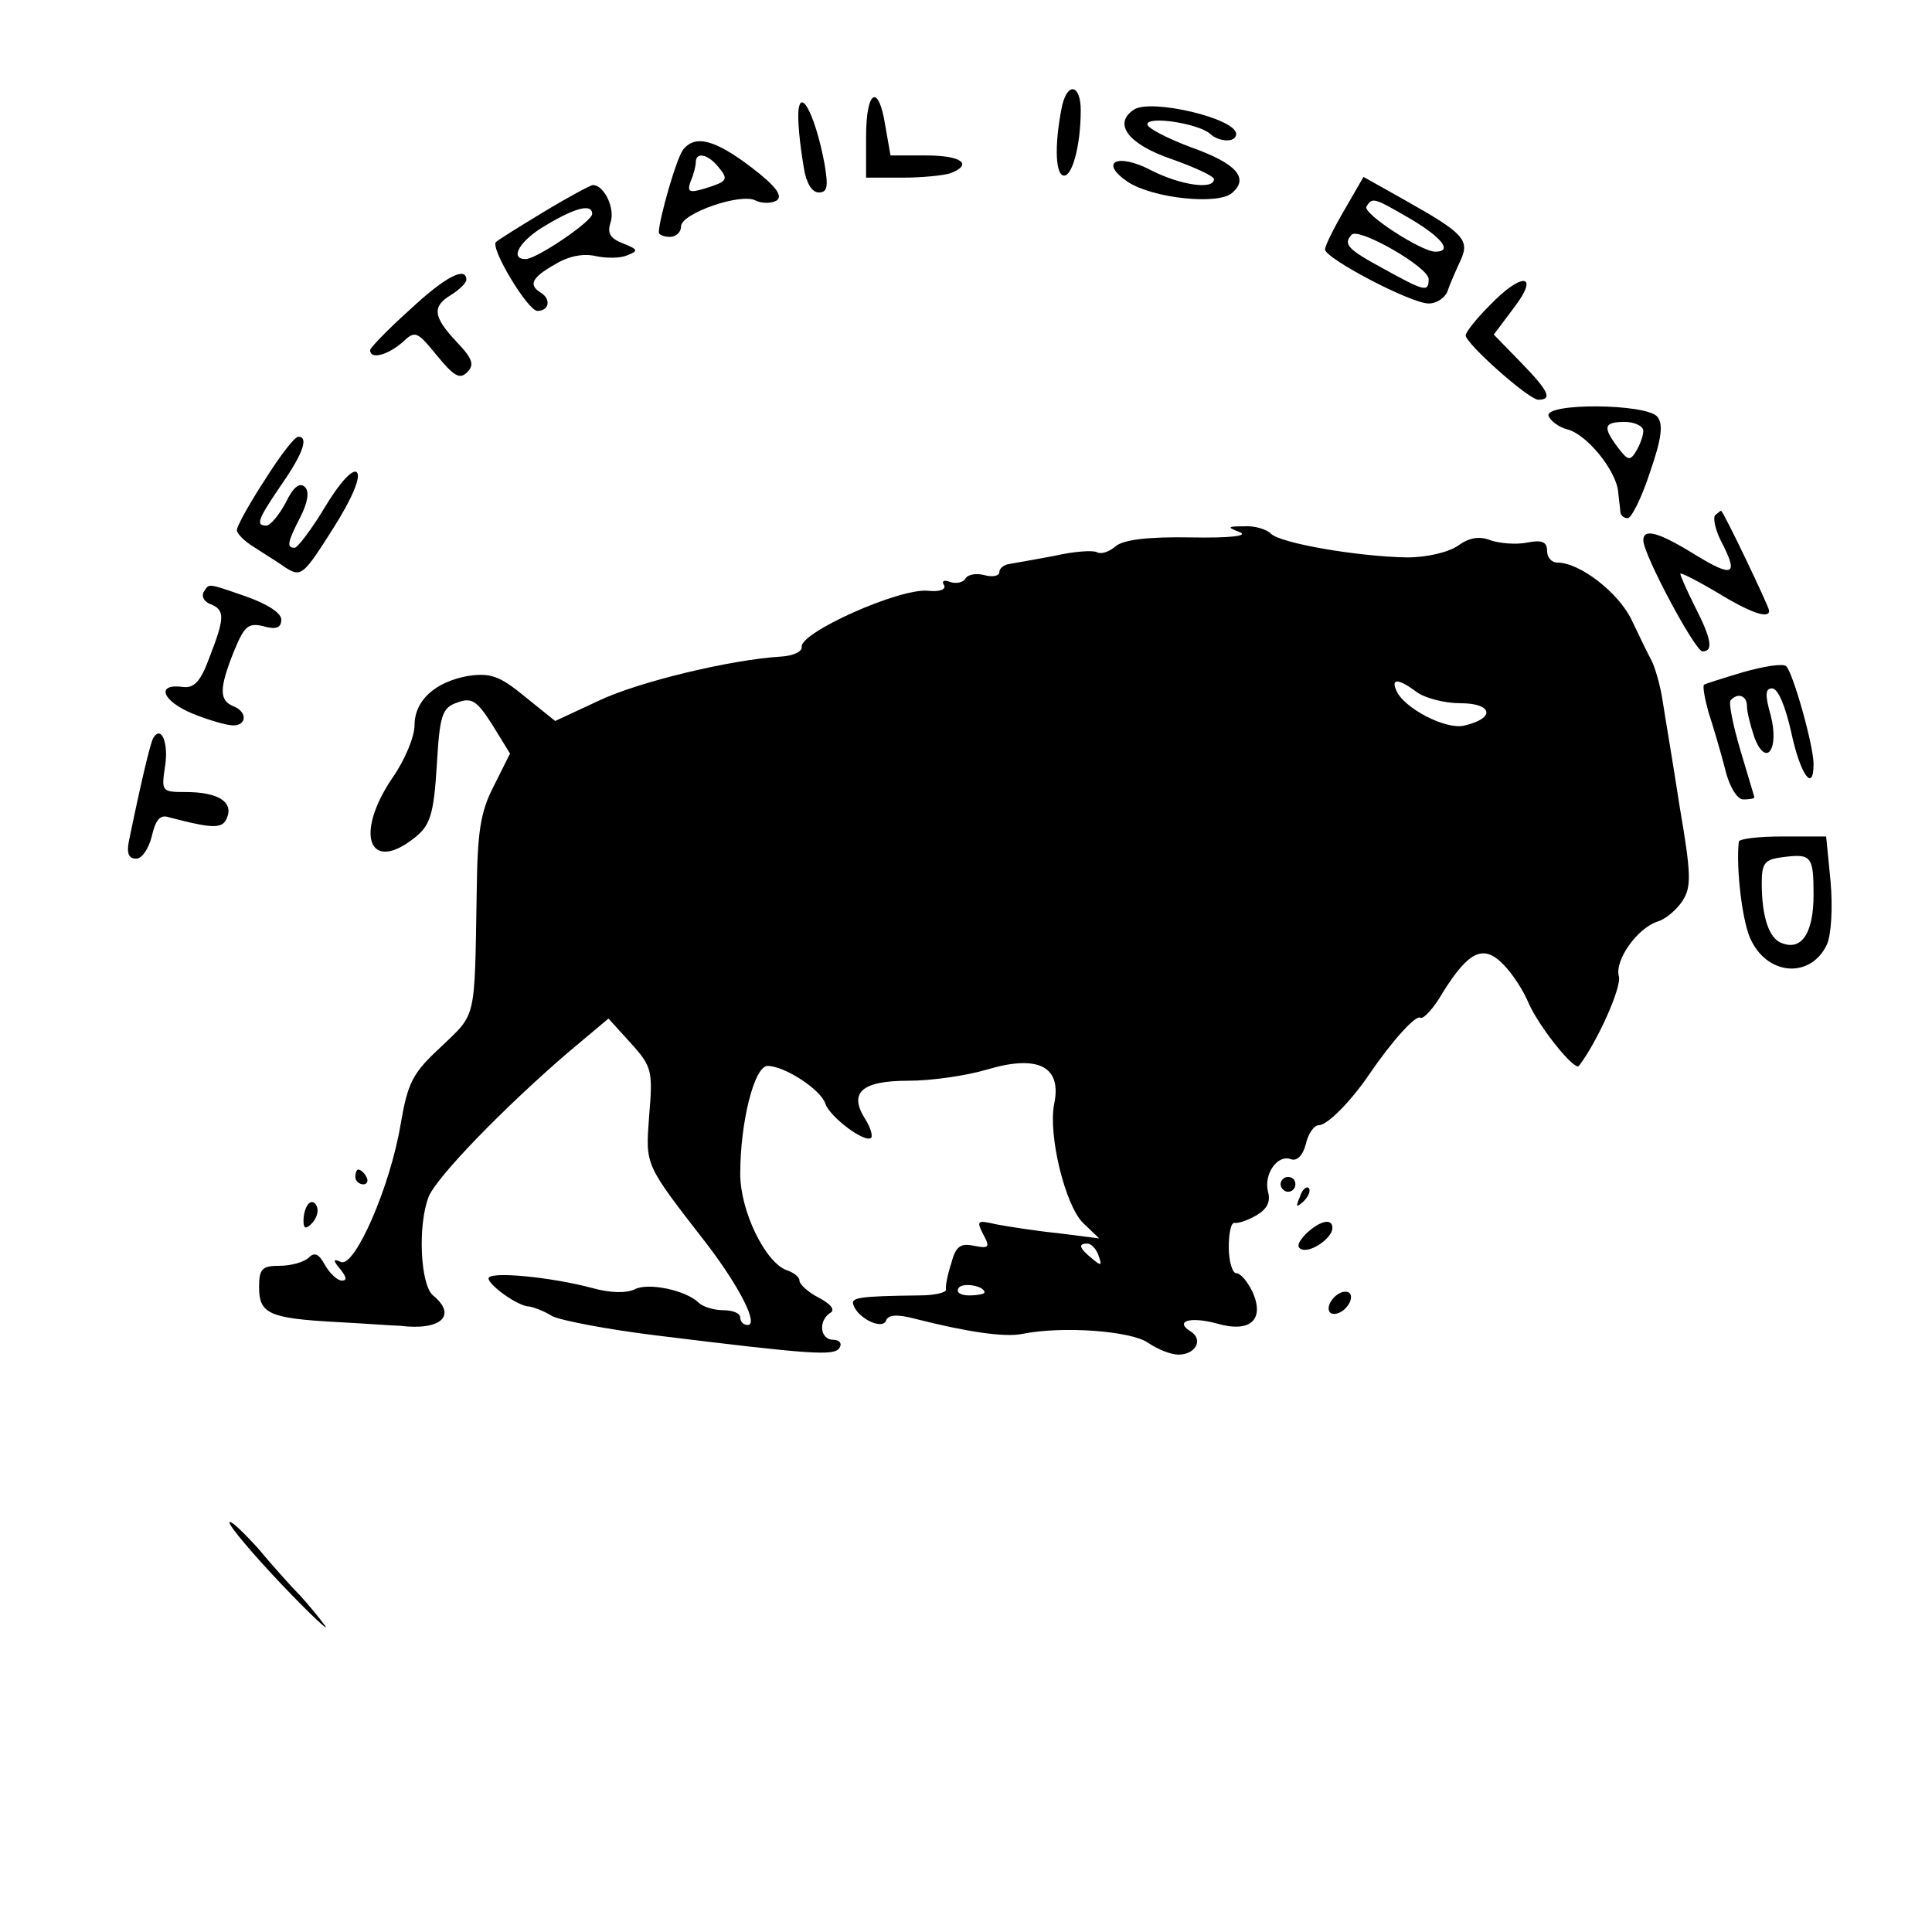 <?xml version="1.0" standalone="no"?>
<!DOCTYPE svg PUBLIC "-//W3C//DTD SVG 20010904//EN"
 "http://www.w3.org/TR/2001/REC-SVG-20010904/DTD/svg10.dtd">
<svg version="1.0" xmlns="http://www.w3.org/2000/svg"
 width="261pt" height="261pt" viewBox="0 0 261 261"
 preserveAspectRatio="xMidYMid meet">
<g transform="translate(0,261) scale(0.1,-0.1)"
fill="#000000" stroke="none">
<path d="M1435 2468 c-10 -48 -10 -91 1 -95 12 -4 24 40 24 88 0 34 -17 39
-25 7z"/>
<path d="M1170 2425 l0 -55 49 0 c27 0 56 3 65 6 31 12 15 24 -33 24 l-48 0
-7 40 c-9 58 -26 49 -26 -15z"/>
<path d="M1079 2463 c-2 -12 1 -45 7 -80 3 -20 11 -33 20 -33 12 0 13 8 8 38
-11 60 -31 103 -35 75z"/>
<path d="M1532 2462 c-29 -19 -8 -47 51 -67 31 -11 57 -23 57 -27 0 -15 -46
-8 -85 12 -46 24 -71 11 -31 -16 34 -22 121 -31 140 -15 24 20 7 40 -55 62
-32 12 -59 26 -59 31 0 12 70 1 85 -13 12 -11 35 -12 35 0 0 21 -115 48 -138
33z"/>
<path d="M923 2408 c-9 -11 -33 -95 -33 -112 0 -3 7 -6 15 -6 8 0 15 6 15 14
0 18 82 46 101 35 8 -4 21 -4 28 0 9 6 0 19 -34 45 -50 38 -76 44 -92 24z m47
-23 c15 -18 13 -20 -19 -30 -20 -6 -23 -4 -18 10 4 9 7 21 7 26 0 14 16 11 30
-6z"/>
<path d="M1816 2326 c-14 -24 -26 -48 -26 -53 0 -12 116 -73 140 -73 11 0 23
8 26 18 3 9 11 27 17 40 13 28 4 37 -74 81 l-57 32 -26 -45z m90 -12 c42 -25
57 -44 33 -44 -19 0 -99 52 -93 61 8 13 10 12 60 -17z m24 -81 c0 -18 -5 -17
-61 14 -48 26 -55 33 -43 46 10 10 104 -44 104 -60z"/>
<path d="M735 2324 c-33 -20 -62 -38 -65 -41 -8 -8 43 -93 56 -93 16 0 19 16
4 25 -16 10 -12 20 20 38 18 11 38 15 55 11 14 -3 33 -3 42 1 16 6 15 8 -5 16
-18 7 -22 14 -17 29 6 19 -9 50 -24 50 -3 0 -33 -16 -66 -36z m65 -3 c0 -10
-75 -61 -90 -61 -23 0 -7 26 28 46 40 24 62 29 62 15z"/>
<path d="M553 2191 c-29 -26 -53 -51 -53 -54 0 -13 23 -7 43 10 18 17 20 16
47 -17 23 -28 31 -33 41 -23 10 10 8 18 -14 41 -32 34 -34 48 -7 64 11 7 20
16 20 20 0 19 -29 4 -77 -41z"/>
<path d="M2012 2197 c-18 -18 -32 -36 -32 -40 0 -11 84 -86 98 -87 20 0 14 12
-24 51 l-36 37 27 36 c36 47 11 49 -33 3z"/>
<path d="M2092 2048 c3 -7 14 -15 25 -18 26 -6 66 -55 69 -84 1 -11 3 -24 3
-28 1 -5 5 -8 10 -8 5 0 19 28 30 62 16 46 18 65 10 75 -15 18 -153 19 -147 1z
m128 -20 c0 -7 -5 -20 -10 -28 -8 -13 -11 -12 -24 5 -21 28 -20 35 9 35 14 0
25 -6 25 -12z"/>
<path d="M358 1962 c-21 -32 -38 -63 -38 -68 0 -5 10 -15 23 -23 12 -8 32 -20
43 -28 21 -13 24 -10 64 53 26 41 38 70 32 76 -5 5 -22 -12 -43 -47 -18 -30
-37 -55 -41 -55 -11 0 -10 7 8 42 10 20 12 34 6 40 -7 7 -16 0 -26 -21 -9 -17
-21 -31 -26 -31 -15 0 -12 8 20 55 30 43 37 65 23 65 -5 0 -25 -26 -45 -58z"/>
<path d="M2317 1914 c-3 -4 0 -19 8 -35 24 -46 17 -50 -34 -19 -50 31 -71 37
-71 20 0 -19 70 -150 80 -150 15 0 12 17 -10 60 -11 22 -20 42 -20 45 0 2 22
-9 49 -25 44 -27 71 -37 71 -25 0 5 -62 135 -65 135 -1 0 -4 -3 -8 -6z"/>
<path d="M1675 1891 c12 -5 -14 -8 -66 -7 -58 1 -91 -3 -102 -12 -9 -8 -20
-11 -25 -8 -6 3 -32 1 -58 -5 -27 -5 -55 -10 -61 -11 -7 -1 -13 -6 -13 -11 0
-5 -9 -7 -20 -4 -11 3 -23 1 -26 -5 -3 -5 -13 -7 -21 -4 -8 3 -11 1 -8 -4 4
-6 -5 -10 -22 -8 -40 3 -173 -57 -170 -76 1 -6 -11 -12 -28 -13 -67 -4 -193
-34 -247 -60 l-58 -27 -41 33 c-34 28 -46 32 -76 28 -45 -8 -73 -33 -73 -67 0
-15 -13 -47 -30 -71 -52 -77 -31 -130 31 -80 20 16 25 31 29 96 4 69 7 79 28
86 19 7 26 3 47 -30 l24 -39 -22 -44 c-18 -35 -22 -61 -23 -143 -3 -175 0
-163 -48 -209 -39 -36 -45 -48 -55 -106 -14 -83 -61 -191 -80 -185 -11 5 -12
3 -1 -10 8 -10 9 -15 2 -15 -6 0 -16 9 -23 21 -8 15 -14 18 -22 10 -6 -6 -24
-11 -39 -11 -24 0 -28 -4 -28 -29 0 -36 14 -42 105 -47 39 -2 77 -5 85 -5 56
-7 78 14 45 41 -17 14 -21 94 -6 133 10 26 100 119 187 194 l56 47 30 -33 c29
-32 30 -38 25 -98 -5 -69 -7 -64 79 -175 44 -58 69 -108 54 -108 -6 0 -10 5
-10 10 0 6 -10 10 -23 10 -13 0 -28 5 -33 10 -17 17 -69 28 -87 18 -11 -5 -32
-5 -57 2 -56 15 -140 23 -140 13 0 -9 40 -38 55 -38 6 -1 20 -6 31 -13 12 -6
75 -18 140 -26 211 -26 241 -28 248 -17 4 6 0 11 -8 11 -18 0 -21 25 -5 36 8
4 2 12 -15 21 -14 7 -26 18 -26 23 0 5 -8 11 -17 14 -29 10 -63 80 -63 130 0
70 19 146 37 146 23 0 72 -32 78 -51 6 -18 54 -54 62 -46 2 3 -1 14 -8 25 -23
36 -5 52 58 52 32 0 79 7 106 15 70 21 102 4 91 -47 -8 -42 15 -136 39 -160
l22 -21 -55 7 c-30 3 -68 9 -84 12 -26 6 -27 5 -18 -13 10 -18 8 -20 -12 -16
-19 4 -25 -1 -31 -24 -5 -15 -8 -31 -7 -35 1 -4 -15 -8 -36 -8 -83 -1 -93 -3
-89 -13 6 -18 39 -34 44 -21 3 8 15 9 41 2 67 -17 119 -25 143 -20 55 11 147
4 170 -12 13 -9 31 -16 41 -16 23 0 34 20 17 31 -23 14 -2 21 35 11 45 -13 65
5 48 43 -7 14 -16 25 -22 25 -5 0 -10 16 -10 35 0 19 3 34 8 33 4 -1 17 3 29
10 14 8 20 18 16 32 -6 24 13 51 31 44 8 -3 16 5 20 20 3 14 11 26 18 26 11 0
43 32 68 69 30 44 63 81 69 76 4 -2 18 13 30 34 35 56 55 66 82 38 12 -12 27
-35 34 -52 14 -32 62 -92 68 -85 24 31 58 106 54 121 -6 22 25 65 52 74 11 3
26 16 34 28 12 19 12 35 -4 128 -9 59 -20 123 -23 143 -3 20 -10 44 -15 54 -5
9 -17 34 -27 55 -18 37 -70 77 -100 77 -8 0 -14 7 -14 16 0 12 -7 15 -27 11
-15 -3 -37 -1 -49 3 -15 6 -29 4 -44 -7 -13 -9 -42 -16 -69 -16 -66 1 -171 19
-184 32 -6 6 -22 11 -36 10 -23 0 -24 -1 -6 -8z m239 -216 c11 -8 37 -15 59
-15 43 0 48 -20 6 -30 -25 -7 -84 24 -93 48 -7 16 4 15 28 -3z m-430 -761 c5
-14 4 -15 -9 -4 -17 14 -19 20 -6 20 5 0 12 -7 15 -16z m-154 -50 c0 -2 -9 -4
-21 -4 -11 0 -18 4 -14 10 5 8 35 3 35 -6z"/>
<path d="M275 1810 c-3 -6 1 -13 9 -16 20 -8 20 -18 -1 -72 -12 -33 -21 -42
-36 -40 -37 5 -28 -19 13 -36 22 -9 47 -16 55 -16 19 0 19 19 0 26 -19 8 -19
24 1 74 14 34 19 39 40 34 17 -5 24 -2 24 9 0 9 -19 21 -47 31 -55 19 -50 18
-58 6z"/>
<path d="M2355 1702 c-27 -8 -52 -16 -53 -17 -2 -2 1 -19 6 -37 6 -18 16 -52
22 -75 6 -26 17 -43 25 -43 8 0 15 1 15 3 0 1 -9 30 -19 64 -10 34 -16 64 -13
67 10 11 22 6 22 -8 0 -8 5 -27 10 -42 16 -42 34 -16 22 30 -8 28 -7 36 2 36
8 0 18 -24 26 -60 12 -56 30 -82 30 -42 0 25 -28 124 -37 132 -4 4 -30 0 -58
-8z"/>
<path d="M207 1613 c-4 -7 -17 -62 -33 -140 -3 -16 0 -23 10 -23 8 0 17 14 21
30 5 22 11 30 23 26 61 -16 73 -16 79 0 8 21 -13 34 -56 34 -33 0 -33 1 -28
35 5 31 -5 56 -16 38z"/>
<path d="M2349 1473 c-4 -36 5 -112 17 -134 24 -48 81 -50 102 -5 6 13 8 50 5
85 l-6 61 -58 0 c-33 0 -59 -3 -60 -7z m101 -72 c0 -51 -16 -76 -43 -65 -17 6
-27 35 -27 81 0 27 4 32 28 35 39 5 42 2 42 -51z"/>
<path d="M480 1020 c0 -5 5 -10 11 -10 5 0 7 5 4 10 -3 6 -8 10 -11 10 -2 0
-4 -4 -4 -10z"/>
<path d="M1730 1010 c0 -5 5 -10 10 -10 6 0 10 5 10 10 0 6 -4 10 -10 10 -5 0
-10 -4 -10 -10z"/>
<path d="M1756 993 c-6 -14 -5 -15 5 -6 7 7 10 15 7 18 -3 3 -9 -2 -12 -12z"/>
<path d="M417 984 c-4 -4 -7 -14 -7 -23 0 -11 3 -12 11 -4 6 6 10 16 7 23 -2
6 -7 8 -11 4z"/>
<path d="M1764 943 c-11 -12 -13 -18 -5 -21 13 -4 41 16 41 29 0 14 -17 10
-36 -8z"/>
<path d="M1801 856 c-7 -8 -8 -17 -3 -20 6 -3 15 1 21 8 7 8 8 17 3 20 -6 3
-15 -1 -21 -8z"/>
<path d="M310 553 c0 -5 32 -43 71 -84 39 -41 65 -65 58 -55 -8 11 -23 29 -34
41 -11 11 -37 40 -57 64 -21 23 -38 39 -38 34z"/>
</g>
</svg>
